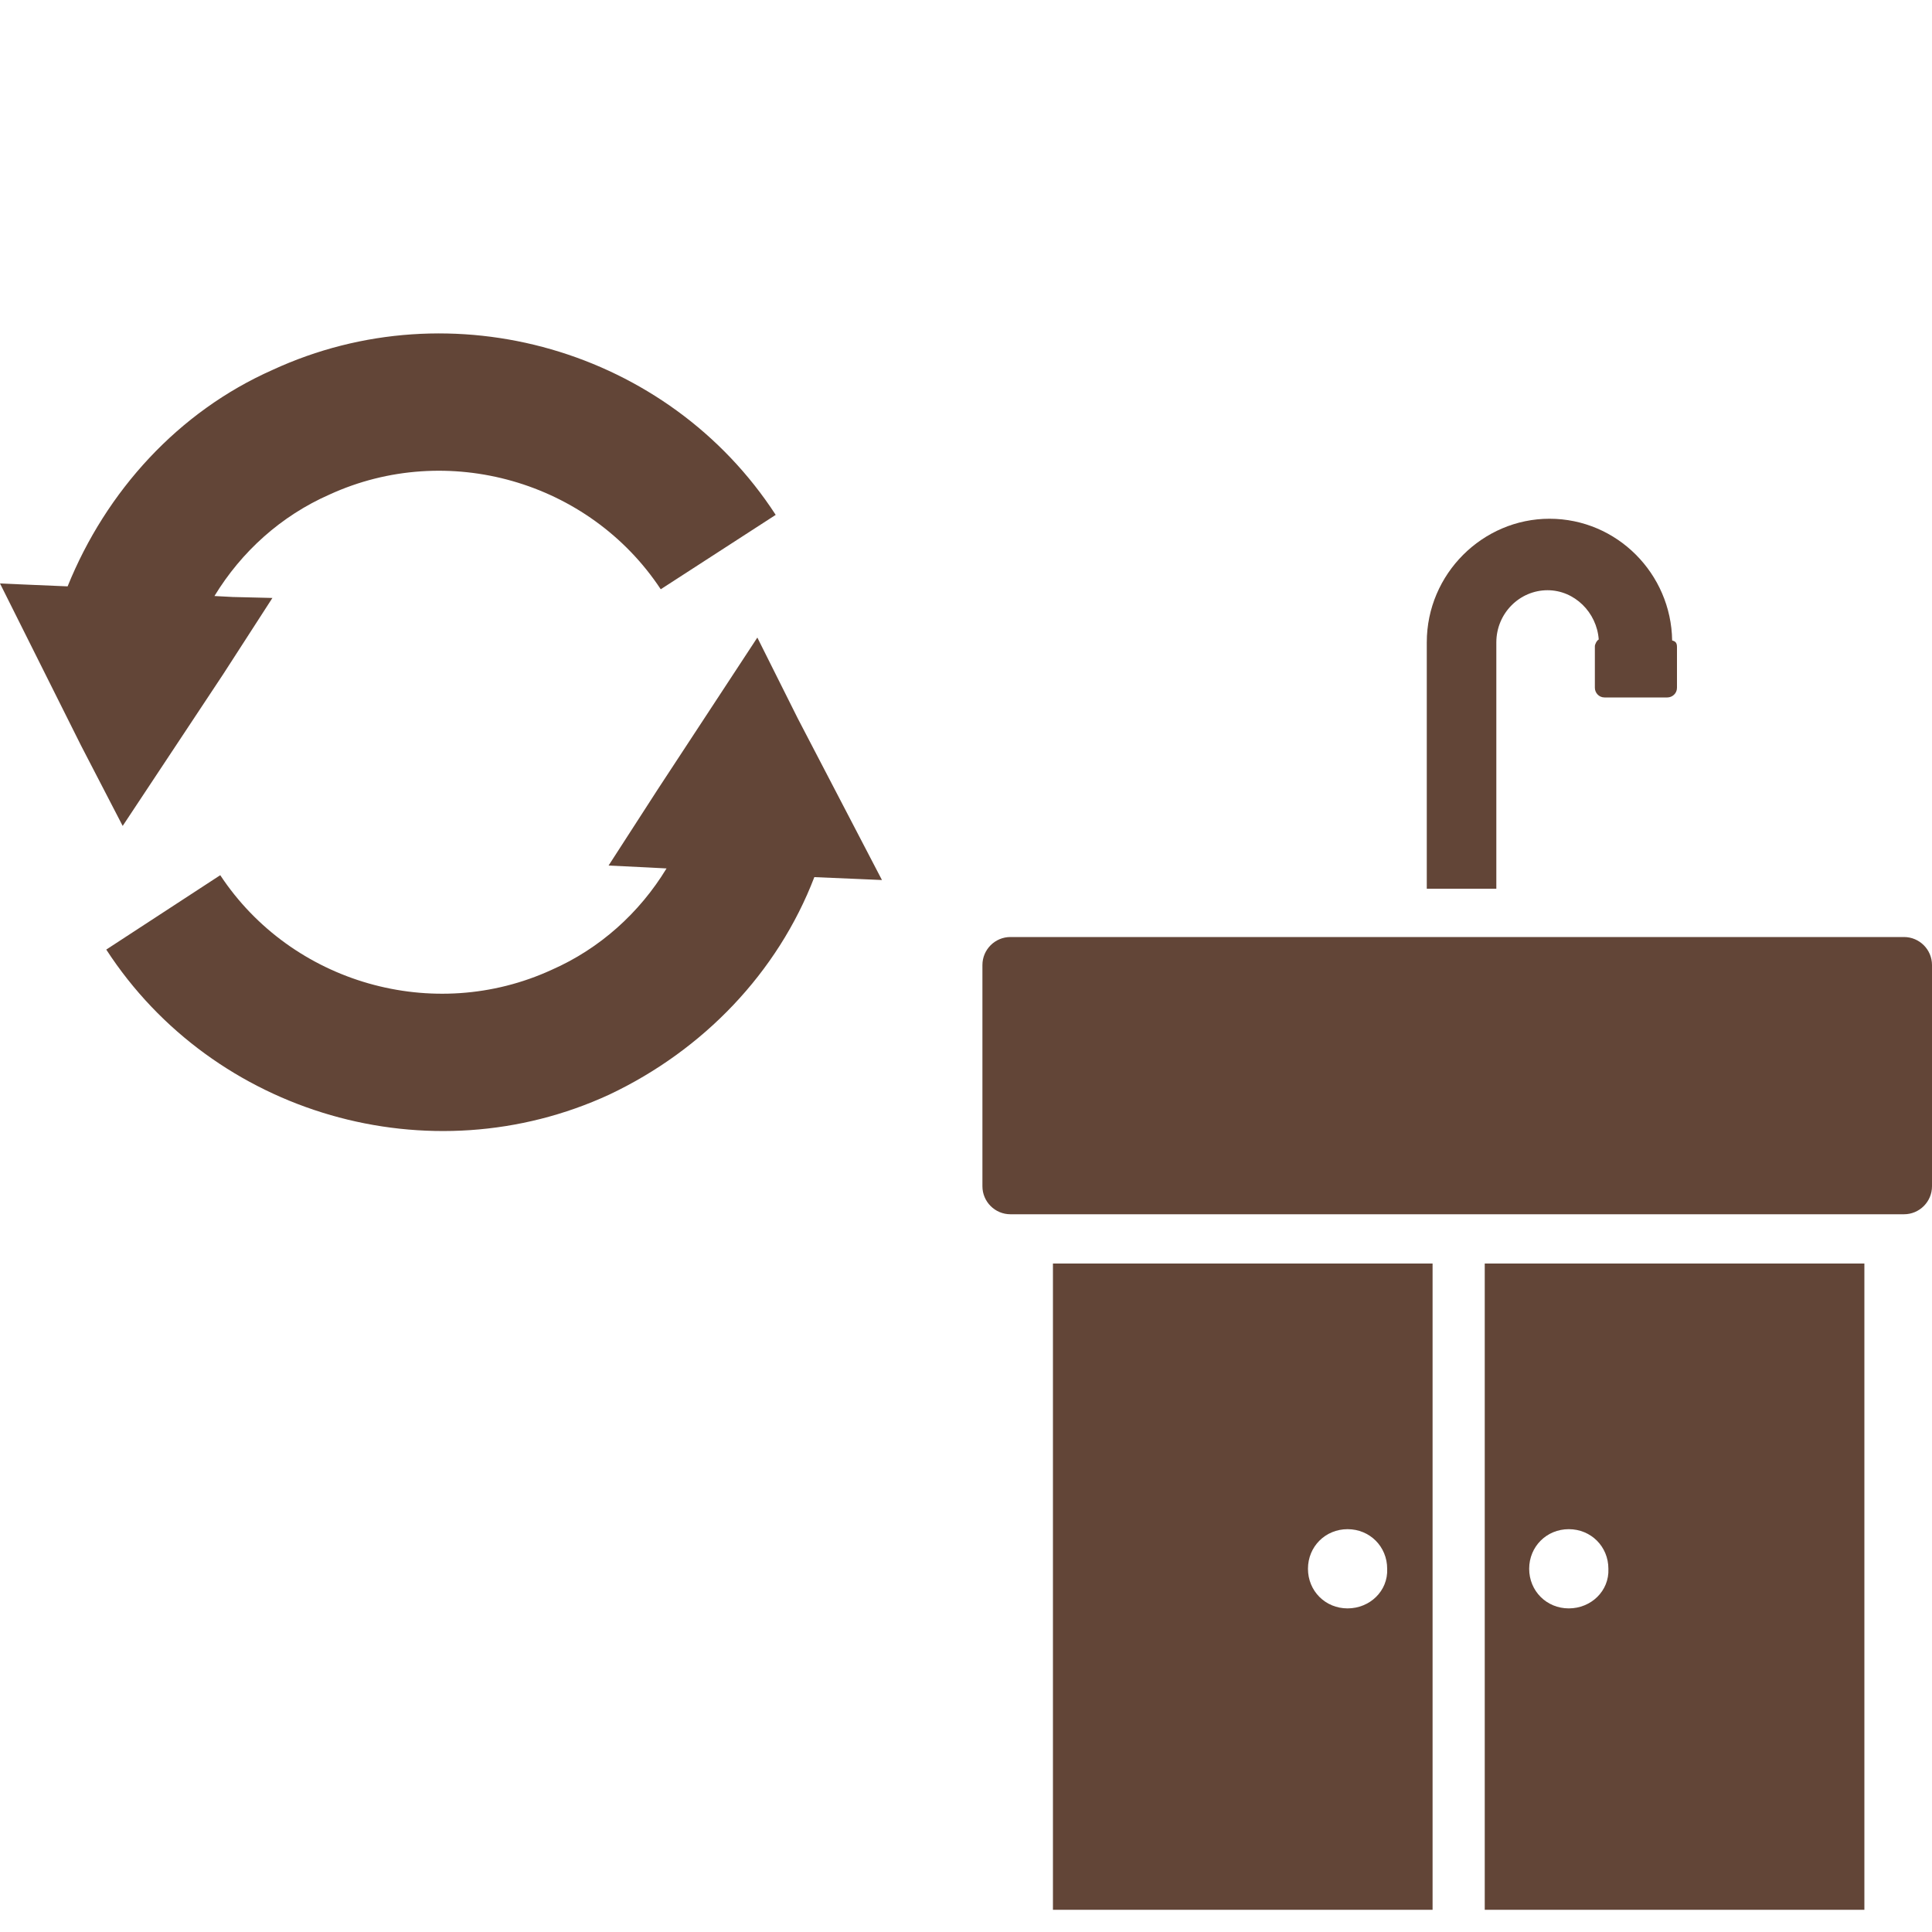 <?xml version="1.0" encoding="utf-8"?>
<!-- Generator: Adobe Illustrator 26.5.0, SVG Export Plug-In . SVG Version: 6.00 Build 0)  -->
<svg version="1.1" id="レイヤー_1" xmlns="http://www.w3.org/2000/svg" xmlns:xlink="http://www.w3.org/1999/xlink" x="0px"
	 y="0px" viewBox="0 0 200 200" style="enable-background:new 0 0 200 200;" xml:space="preserve">
<style type="text/css">
	.st0{fill:#624537;}
</style>
<g>
	<g>
		<path class="st0" d="M200,122.8c0,1.6-1.3,2.9-2.9,2.9h-92.5c-1.6,0-2.9-1.3-2.9-2.9V99.9c0-1.6,1.3-2.9,2.9-2.9h92.5
			c1.6,0,2.9,1.3,2.9,2.9V122.8z"/>
	</g>
	<path class="st0" d="M109,130.8v66.9h39.3v-66.9L109,130.8L109,130.8z M139.5,166.5c-2.3,0-4.1-1.8-4.1-4.1s1.8-4.1,4.1-4.1
		s4.1,1.8,4.1,4.1C143.7,164.7,141.8,166.5,139.5,166.5z"/>
	<path class="st0" d="M153.7,130.8v66.9H193v-66.9L153.7,130.8L153.7,130.8z M162.4,166.5c-2.3,0-4.1-1.8-4.1-4.1s1.8-4.1,4.1-4.1
		s4.1,1.8,4.1,4.1C166.6,164.7,164.7,166.5,162.4,166.5z"/>
	<path class="st0" d="M154.9,92V66.5c0-3,2.4-5.4,5.3-5.4c2.8,0,5.1,2.3,5.3,5.1c-0.2,0.1-0.4,0.5-0.4,0.7v4.3c0,0.5,0.4,1,1,1h6.5
		c0.5,0,1-0.4,1-1V67c0-0.4-0.1-0.6-0.5-0.7c-0.1-6.9-5.7-12.6-12.7-12.6c-6.9,0-12.7,5.7-12.7,12.8V92H154.9z"/>
</g>
<g>
	<path class="st0" d="M82.6,74.4L78.4,66l0,0l0,0L68.1,81.7L63,89.6l0,0l0,0l4.1,0.2l1.9,0.1c-2.8,4.6-6.9,8.3-11.9,10.5
		c-12.2,5.6-26.9,1.4-34.3-9.8L11,98.3c11.1,17.1,33.5,23.6,52.1,15c9.7-4.6,17.4-12.6,21.2-22.5L89,91l2.3,0.1l0,0l0,0L82.6,74.4z"
		/>
	<path class="st0" d="M12.7,85.5L12.7,85.5L12.7,85.5l10.4-15.7l5.1-7.9l0,0l0,0l-4.1-0.1l-1.9-0.1c2.8-4.6,6.9-8.3,11.9-10.5
		C46.3,45.6,61,49.8,68.4,61l11.9-7.7c-11.1-17.1-33.5-23.6-52.1-15C18.5,42.6,11,50.8,7,60.7l-4.7-0.2L0,60.4l0,0l0,0l8.4,16.8
		L12.7,85.5z"/>
</g>
</svg>
